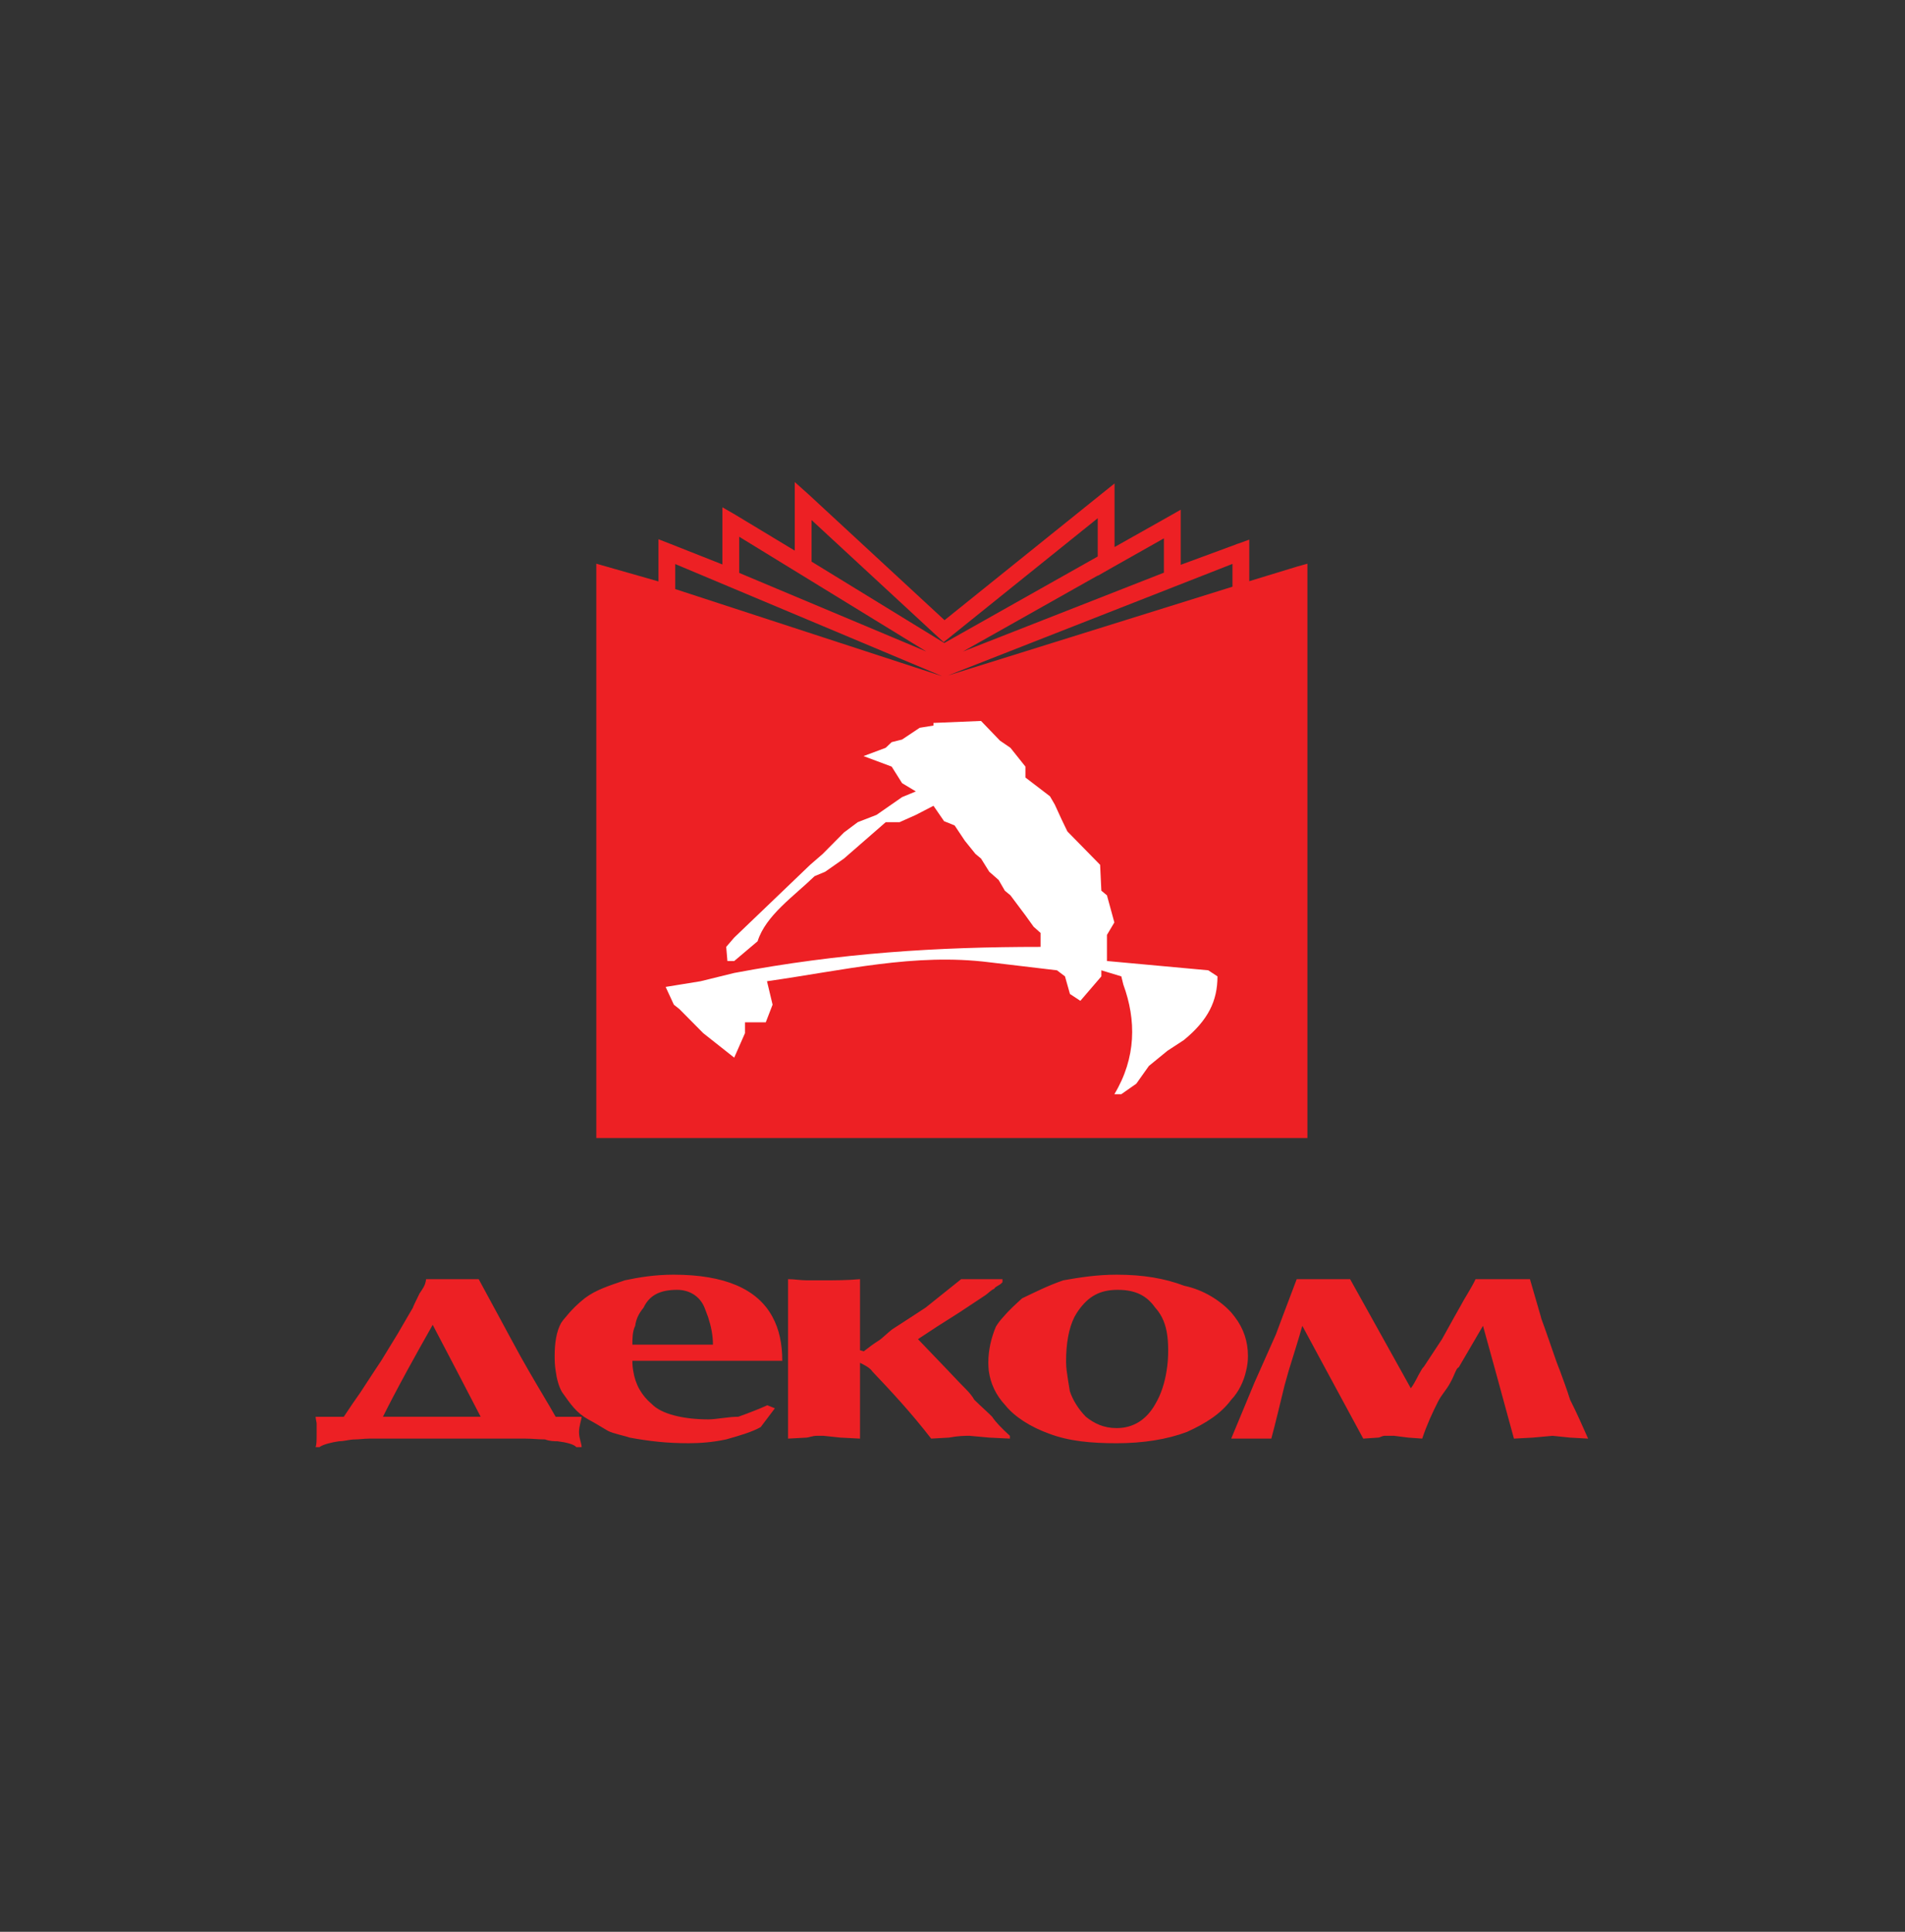 <?xml version="1.0" encoding="UTF-8"?> <svg xmlns="http://www.w3.org/2000/svg" width="720" height="730" viewBox="0 0 720 730" fill="none"><rect x="0" y="0" width="720" height="730" fill="#333333" stroke="none"/> <path fill-rule="evenodd" clip-rule="evenodd" d="M269.455 508.119C269.455 504.454 268.699 501.018 267.638 497.738C267.188 496.498 266.738 495.287 266.28 494.138C264.54 489.86 260.612 487.412 255.931 487.412C249.283 487.412 245.424 489.559 243.239 494.138C242.257 495.363 241.499 496.498 240.967 497.738C240.517 498.799 240.214 499.87 240.075 501.018C239.008 503.074 239.008 506.055 239.008 508.119H269.455ZM291.969 497.655C286.303 487.097 273.913 481.689 254.568 481.689C247.471 481.689 241.429 482.694 236.147 483.82C230.098 485.891 225.19 487.409 220.957 490.627C218.309 492.716 215.902 495.099 213.782 497.733C213.175 498.409 212.64 499.098 212.116 499.864C210.309 503.066 209.635 507.428 209.635 512.46C209.635 514.227 209.702 516.135 210.011 517.957C210.383 520.933 211.142 523.852 212.417 526.053C215.674 530.633 217.792 533.851 222.316 536.369C225.193 537.903 227.306 539.283 229.8 540.72C231.915 541.786 236.149 542.568 237.964 543.249C245.429 544.624 252.077 545.375 260.237 545.375C264.843 545.375 269.458 544.996 274.442 543.933C279.35 542.568 284.332 541.1 287.504 539.283L292.871 532.172L290.005 531.033C286.823 532.476 283.28 533.851 279.049 535.374C275.123 535.374 270.884 536.369 267.717 536.369C258.121 536.369 249.962 534.303 246.411 530.633C242.414 527.277 240.08 523.075 239.321 517.957C239.1 516.726 238.996 515.476 239.013 514.225H295.663C295.661 507.737 294.46 502.219 291.969 497.655ZM144.736 535.379C146.851 531.101 149.885 525.297 153.875 517.962C156.597 512.922 159.849 507.199 163.54 500.636L172.615 517.962L181.671 535.379H144.736ZM210.008 535.379C207.432 530.794 203.73 524.764 199.808 517.962C198.804 516.245 197.821 514.515 196.859 512.774C194.067 507.737 191.427 502.768 188.7 497.738C186.209 493.138 183.643 488.423 180.921 483.383H161.049C160.749 485.897 159.7 487.043 158.558 488.795C157.209 491.617 156.067 493.832 156.067 494.141L153.952 497.741L150.412 503.844L144.062 514.235L141.579 517.967L136.291 526.064L133.106 530.643L129.941 535.384H119.286C119.286 536.081 119.672 537.531 119.672 537.913V541.11C119.672 544.632 119.672 545.77 119.286 546.846H120.728C122.152 545.77 125.62 545.004 128.119 544.632C130.235 544.632 132.052 543.941 134.235 543.941C135.602 543.941 137.715 543.636 139.44 543.636H198.669C201.16 543.636 203.579 543.941 206.003 543.941C207.813 544.632 209.628 544.632 210.679 544.632C213.851 545.004 217.026 545.77 217.784 546.846H219.828C219.828 545.386 218.836 543.639 218.836 541.11C218.836 538.901 219.828 536.38 219.828 535.384H210.008V535.379ZM374.984 535.379C373.534 533.856 371.118 531.79 368.252 528.967C366.815 526.438 364.701 524.621 362.583 522.414L358.36 517.962L346.951 506.053L354.133 501.328L362.583 495.963L371.802 489.86C373.534 488.795 374.604 487.414 375.732 487.043C376.401 485.897 377.766 485.897 378.894 484.514V483.381H363.27L349.827 494.138L344.321 497.738L337.139 502.388C335.321 503.841 333.524 505.601 332.457 506.362C329.658 508.119 328.301 509.265 326.491 510.64L325.049 510.256V483.381C320.141 483.822 315.532 483.822 311.226 483.822H304.884C302.691 483.822 300.203 483.381 297.851 483.381V543.634L304.884 543.254C305.568 543.254 306.992 542.573 308.735 542.573H311.226L317.65 543.254L325.049 543.634V514.991C326.406 515.683 328.365 516.579 329.504 517.962C329.504 518.032 329.578 518.123 329.655 518.201C336.378 525.297 344.154 533.557 351.935 543.634L358.66 543.254C362.288 542.573 364.701 542.573 366.434 542.573L373.915 543.254L381.696 543.634V542.573C378.534 539.66 376.401 537.526 374.984 535.379ZM436.619 530.638C433.369 536.374 428.475 539.66 422.038 539.66C417.128 539.66 413.573 537.908 410.411 535.382C407.544 532.484 405.429 528.97 404.359 525.752C403.901 523.144 403.495 520.527 403.143 517.902C403.01 516.81 402.936 515.712 402.922 514.612C402.922 507.737 403.912 501.993 406.089 497.658C406.557 496.816 407.007 496.059 407.539 495.287C411.385 489.86 415.688 487.414 422.421 487.414C429.118 487.414 433.367 489.561 436.614 494.141C437.603 495.212 438.431 496.436 439.115 497.741C440.832 501.021 441.516 505.065 441.516 510.258C441.516 512.777 441.364 515.371 440.92 517.965C440.241 522.414 438.889 526.83 436.619 530.638ZM470.984 517.962C471.434 516.165 471.664 514.319 471.668 512.465C471.668 506.887 470.002 501.993 466.752 497.738C466.305 497.125 465.853 496.587 465.336 495.96C461.385 491.615 454.968 487.412 447.637 485.894C440.177 483.071 432.007 481.691 422.04 481.691C414.624 481.691 408.213 482.697 401.861 483.822C395.897 485.894 391.598 488.106 386.295 490.63C383.881 492.839 381.249 495.209 379.131 497.736C378.103 498.835 377.188 500.038 376.401 501.325C374.604 505.601 373.534 510.256 373.534 514.991C373.534 515.992 373.614 516.972 373.699 517.962C374.367 522.862 376.401 527.207 379.966 531.038C383.437 535.379 389.565 539.288 396.58 541.791C404.061 544.629 412.526 545.38 422.04 545.38C432.007 545.38 441.141 543.938 448.621 541.105C455.655 537.908 461.385 534.308 465.336 528.967C468.182 525.978 470.084 522.009 470.984 517.962ZM593.43 528.967C592.209 525.068 590.78 521.24 589.58 517.962C589.048 516.582 588.531 515.368 588.148 514.23C586.395 509.265 584.598 503.838 582.479 498.107L582.415 497.736L578.248 483.381H557.703C555.97 487.04 553.472 490.63 552.04 493.452L549.621 497.736L545.007 506.05L538.222 516.361C537.758 516.829 537.37 517.368 537.073 517.96C535.873 519.883 534.888 522.412 533.223 524.619L529.526 517.96L518.274 497.736L510.277 483.381H490.097L484.665 497.736L482.246 504.213L476.135 517.96L474.153 522.412L465.336 543.631H480.498C482.246 537.133 483.752 530.636 485.498 523.54C486.015 521.627 486.547 519.795 487.063 517.962C488.811 512.226 490.629 506.677 492.215 501.016L501.359 517.962L515.241 543.634L520.904 543.254C521.593 543.254 522.259 542.573 523.405 542.573H526.875L532.259 543.254L537.526 543.634C539.359 538.207 541.392 533.856 543.505 529.658C545.007 526.755 546.672 525.297 548.189 522.414C549.102 520.86 549.706 519.111 550.287 517.962C550.588 517.276 550.983 516.824 551.351 516.668L560.5 501.018L565.184 517.965L572.199 543.636L579.32 543.257L586.78 542.576L593.433 543.257L600.233 543.636C598.112 538.898 595.927 533.856 593.43 528.967ZM490.061 214.156L472.166 219.625V203.916L467.935 205.449L467.85 205.483L467.835 205.449L466.665 205.912L446.256 213.434V192.617L441.557 195.287L421.244 206.728V182.691L416.113 186.813L356.987 234.359L305.666 186.889L300.375 182.156V208.077L277.802 194.452L273.036 191.7V213.299L253.165 205.447L248.866 203.77V219.716L229.376 214.154L225.378 213.01V430.062H494.14V213.013L490.061 214.156ZM350.092 246.186L279.388 216.498V202.835L350.092 246.186ZM419.588 214.908L439.902 203.44V216.405L363.953 246.193L414.889 217.494V217.587L419.588 214.908ZM358.257 255.275L465.814 213.093V221.712L358.257 255.275ZM355.599 255.319L356.03 255.504L255.208 222.606V213.153L355.599 255.319ZM356.665 242.638L358.781 240.961L414.889 195.832V210.297L356.892 242.976L306.735 212.228V196.524L354.694 240.876L356.665 242.638Z" fill="#ED2024"></path> <path fill-rule="evenodd" clip-rule="evenodd" d="M421.176 413.492C429.477 399.67 429.477 385.465 424.575 372.077L423.806 368.961L416.259 366.671V368.961L408.326 378.206L404.39 375.612L402.513 368.961L399.495 366.671L373.878 363.63C345.717 360.1 318.974 366.671 289.886 370.798L292.002 379.651L289.426 386.315H281.57V390.417L277.496 399.667L265.791 390.417L256.799 381.335L254.683 379.651L251.583 372.945L264.802 370.798L277.498 367.672C317.609 360.1 354.169 357.818 393.297 357.818V352.555L390.652 350.195L387.565 345.899L381.901 338.34L379.788 336.589L377.439 332.536L373.884 329.41L370.786 324.438L368.673 322.678L364.67 317.716L360.806 311.923L356.814 310.314L352.812 304.502L346.154 307.938L339.981 310.696H334.758L318.976 324.443L311.886 329.415L307.863 331.099C300.012 338.73 289.431 345.901 286.341 355.687L277.501 363.16H274.93L274.47 357.818L277.496 354.304L306.2 326.805L310.958 322.678L318.976 314.592L324.184 310.693L331.282 307.936L340.945 301.222L346.151 299.073L340.943 295.941L337.01 289.69L326.372 285.721L334.753 282.586L337.01 280.447L340.943 279.462L347.593 275.023L352.806 274.181V273.185L370.781 272.437L377.961 279.901L381.896 282.586L387.56 289.687V293.814L396.842 300.915L398.66 304.039L401.29 309.768L403.423 314.192L415.791 326.803L416.259 336.583L418.372 338.335L421.174 348.581L418.372 353.296V363.154L456.665 366.666L460.148 368.956C460.148 378.201 456.665 385.46 447.451 393.018L441.251 397.071L434.235 402.802L429.469 409.513L423.801 413.487H421.176V413.492Z" fill="white"></path> </svg> 